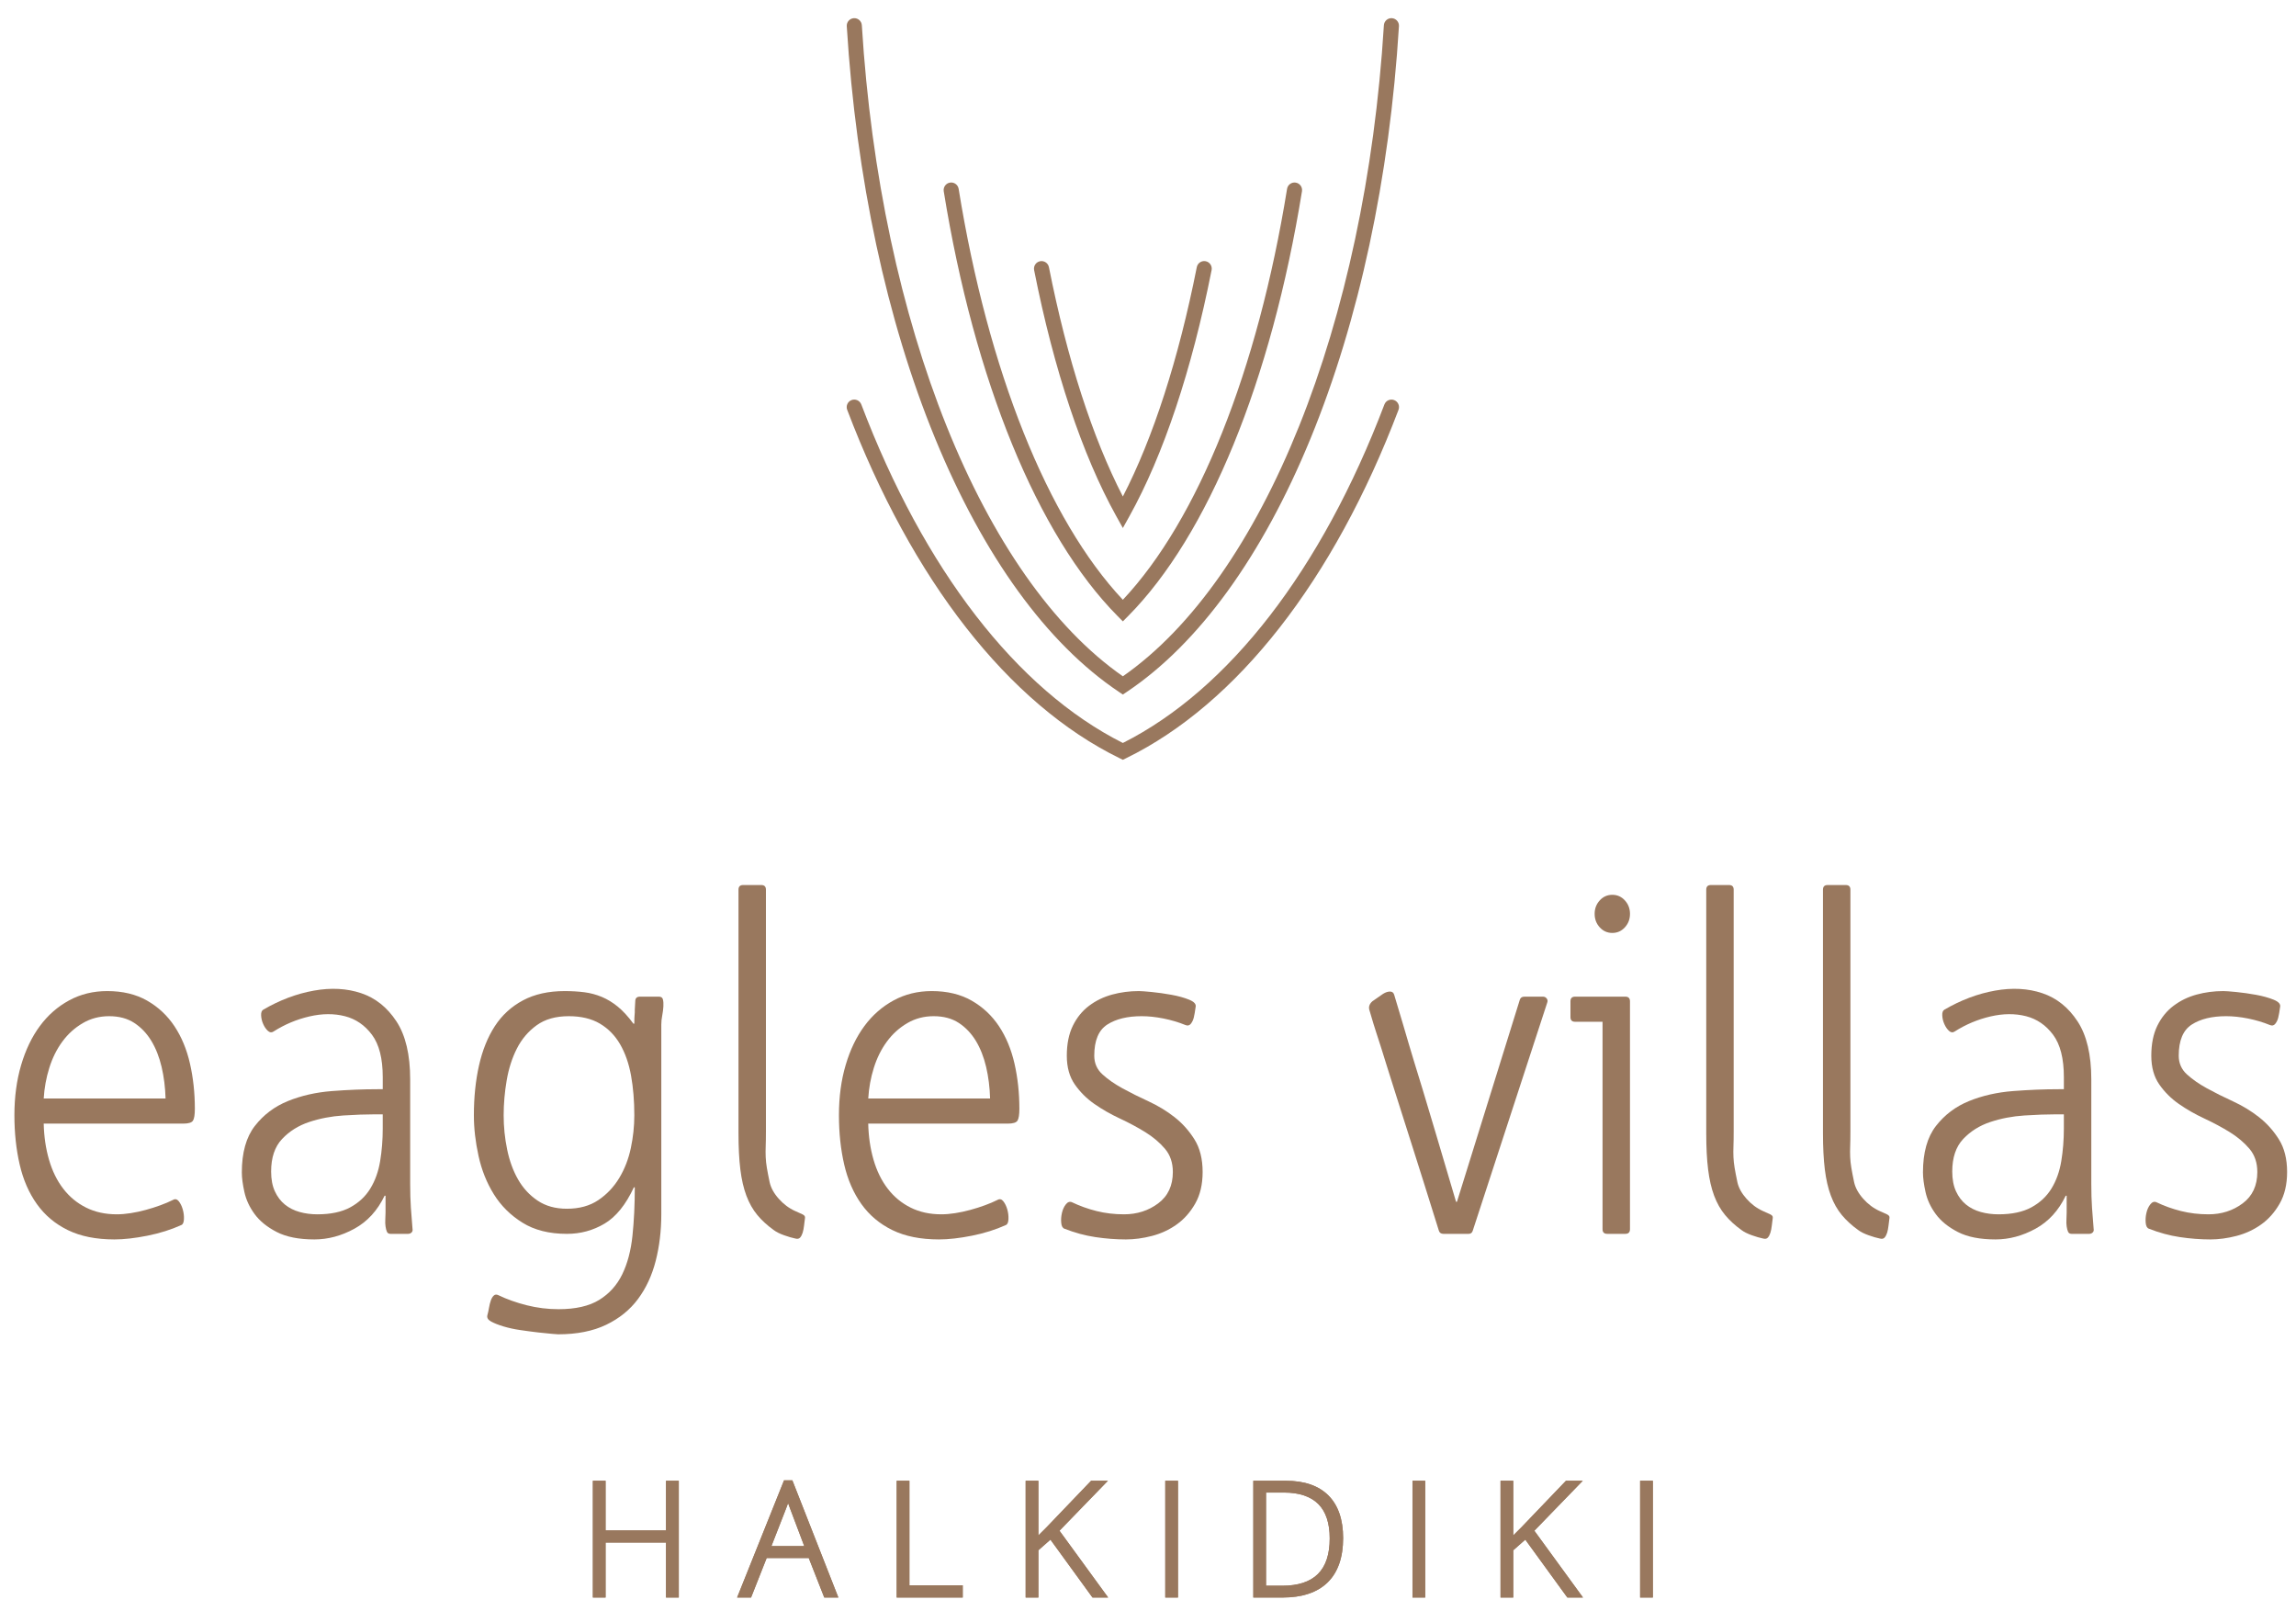<?xml version="1.0" encoding="utf-8"?>
<!-- Generator: Adobe Illustrator 17.0.0, SVG Export Plug-In . SVG Version: 6.00 Build 0)  -->
<!DOCTYPE svg PUBLIC "-//W3C//DTD SVG 1.1//EN" "http://www.w3.org/Graphics/SVG/1.1/DTD/svg11.dtd">
<svg version="1.1" id="Layer_1" xmlns="http://www.w3.org/2000/svg" xmlns:xlink="http://www.w3.org/1999/xlink" x="0px" y="0px"
	 width="380.159px" height="266.667px" viewBox="0 0 380.159 266.667" enable-background="new 0 0 380.159 266.667"
	 xml:space="preserve">
<g>
	<path fill="#99785E" d="M21.636,200.851c0.822-0.127,1.657-0.307,2.505-0.539c0.847-0.23,1.655-0.486,2.425-0.77
		c0.77-0.281,1.462-0.578,2.079-0.885c0.358-0.205,0.68-0.129,0.963,0.23c0.281,0.359,0.5,0.809,0.652,1.348
		c0.156,0.539,0.22,1.078,0.194,1.617c-0.026,0.539-0.167,0.859-0.424,0.963c-1.695,0.77-3.568,1.359-5.62,1.77
		c-2.055,0.41-3.877,0.617-5.469,0.617c-3.028,0-5.595-0.514-7.699-1.541c-2.106-1.025-3.815-2.463-5.135-4.313
		c-1.318-1.848-2.268-4.027-2.849-6.545c-0.581-2.514-0.873-5.234-0.873-8.16c0-3.029,0.372-5.801,1.115-8.316
		c0.742-2.516,1.778-4.672,3.111-6.469c1.329-1.797,2.943-3.207,4.837-4.234c1.894-1.027,3.992-1.541,6.299-1.541
		c2.561,0,4.762,0.527,6.605,1.578c1.844,1.053,3.354,2.465,4.531,4.236c1.177,1.771,2.035,3.838,2.572,6.197
		c0.538,2.363,0.807,4.852,0.807,7.471c0,0.975-0.103,1.629-0.307,1.963c-0.206,0.334-0.745,0.5-1.618,0.5h-23.1
		c0.051,2.156,0.347,4.158,0.886,6.006c0.539,1.848,1.321,3.439,2.349,4.773c1.026,1.336,2.283,2.375,3.771,3.119
		c1.489,0.744,3.184,1.117,5.082,1.117C20.046,201.044,20.817,200.98,21.636,200.851z M27.413,181.871
		c-0.052-1.848-0.271-3.592-0.657-5.236c-0.388-1.641-0.954-3.08-1.701-4.311c-0.747-1.232-1.689-2.221-2.821-2.965
		c-1.134-0.744-2.525-1.117-4.174-1.117c-1.598,0-3.054,0.385-4.367,1.156c-1.315,0.77-2.436,1.783-3.363,3.041
		c-0.928,1.258-1.649,2.707-2.164,4.35c-0.516,1.645-0.824,3.338-0.927,5.082H27.413z"/>
	<path fill="#99785E" d="M63.833,197.964h-0.154c-1.181,2.463-2.849,4.287-5.005,5.467c-2.155,1.18-4.363,1.771-6.622,1.771
		c-2.567,0-4.646-0.412-6.236-1.232c-1.592-0.82-2.812-1.811-3.658-2.965c-0.847-1.154-1.413-2.373-1.694-3.658
		c-0.282-1.281-0.423-2.359-0.423-3.232c0-3.285,0.719-5.854,2.156-7.701c1.437-1.848,3.259-3.221,5.467-4.119
		c2.205-0.896,4.632-1.449,7.276-1.656c2.644-0.203,5.17-0.307,7.585-0.307h0.847v-1.771v-0.154v-0.076
		c0-3.08-0.594-5.416-1.779-7.008c-1.187-1.59-2.682-2.617-4.485-3.08c-1.805-0.461-3.764-0.449-5.877,0.039
		c-2.113,0.488-4.098,1.322-5.953,2.502c-0.309,0.207-0.616,0.168-0.924-0.115c-0.31-0.281-0.565-0.654-0.771-1.117
		c-0.207-0.461-0.322-0.935-0.347-1.424c-0.026-0.486,0.089-0.809,0.347-0.963c2.727-1.59,5.519-2.643,8.377-3.156
		c2.858-0.514,5.473-0.371,7.843,0.424c2.367,0.795,4.312,2.348,5.832,4.658c1.52,2.311,2.28,5.518,2.28,9.625v17.324
		c0,1.438,0.038,2.734,0.115,3.889c0.077,1.156,0.166,2.324,0.27,3.504c0.051,0.258,0,0.463-0.153,0.615
		c-0.154,0.154-0.36,0.232-0.616,0.232h-2.85c-0.308,0-0.514-0.117-0.615-0.348c-0.104-0.23-0.181-0.525-0.231-0.885
		c-0.052-0.359-0.064-0.744-0.04-1.156c0.027-0.41,0.04-0.795,0.04-1.154V197.964z M56.837,184.681
		c-1.985,0.129-3.866,0.488-5.644,1.078c-1.778,0.592-3.274,1.527-4.485,2.811c-1.212,1.283-1.816,3.08-1.816,5.391
		c0,1.283,0.205,2.375,0.618,3.271c0.411,0.898,0.966,1.631,1.662,2.195c0.696,0.564,1.508,0.975,2.436,1.232
		c0.928,0.258,1.907,0.385,2.938,0.385c2.217,0,4.033-0.385,5.45-1.156c1.418-0.77,2.527-1.809,3.325-3.117
		c0.8-1.309,1.339-2.822,1.624-4.543c0.284-1.719,0.426-3.504,0.426-5.352v-2.387h-1.236
		C60.587,184.49,58.821,184.554,56.837,184.681z"/>
	<path fill="#99785E" d="M108.57,208.744c-0.616,2.412-1.594,4.518-2.927,6.314c-1.335,1.797-3.093,3.221-5.275,4.273
		c-2.181,1.051-4.838,1.578-7.968,1.578c-0.052,0-0.385-0.025-1.001-0.076c-0.616-0.053-1.374-0.129-2.272-0.23
		c-0.898-0.104-1.874-0.232-2.926-0.387c-1.053-0.152-2.002-0.359-2.849-0.615c-0.847-0.258-1.528-0.527-2.042-0.809
		c-0.512-0.283-0.719-0.629-0.614-1.039c0.103-0.359,0.191-0.77,0.27-1.232c0.077-0.463,0.179-0.873,0.308-1.232
		c0.128-0.359,0.295-0.629,0.501-0.809c0.204-0.18,0.461-0.191,0.769-0.037c1.387,0.666,2.939,1.219,4.659,1.654
		c1.72,0.436,3.477,0.654,5.275,0.654c2.823,0,5.069-0.514,6.738-1.539c1.667-1.027,2.937-2.439,3.811-4.234
		c0.873-1.799,1.436-3.928,1.694-6.393c0.257-2.463,0.385-5.133,0.385-8.008h-0.153c-1.336,2.875-2.952,4.877-4.851,6.006
		c-1.9,1.131-3.979,1.695-6.238,1.695c-2.925,0-5.377-0.617-7.353-1.85c-1.977-1.23-3.556-2.797-4.735-4.695
		c-1.183-1.898-2.03-4.018-2.541-6.354c-0.516-2.336-0.771-4.582-0.771-6.736c0-2.977,0.281-5.725,0.848-8.24
		c0.563-2.514,1.436-4.684,2.617-6.506c1.181-1.822,2.733-3.246,4.657-4.273c1.925-1.027,4.224-1.541,6.892-1.541
		c1.182,0,2.273,0.066,3.274,0.193c1,0.129,1.963,0.385,2.887,0.77c0.923,0.385,1.81,0.924,2.655,1.617
		c0.849,0.693,1.708,1.631,2.581,2.811h0.153c0-0.666,0.013-1.117,0.039-1.348c0.025-0.23,0.038-0.396,0.038-0.5s0-0.256,0-0.463
		c0-0.256,0.026-0.717,0.078-1.385c0-0.514,0.255-0.771,0.77-0.771h3.157c0.358,0,0.577,0.154,0.653,0.463
		c0.078,0.309,0.104,0.693,0.078,1.154c-0.026,0.463-0.091,0.963-0.192,1.502c-0.105,0.539-0.154,1.039-0.154,1.502v31.416
		C109.494,203.765,109.185,206.331,108.57,208.744z M83.968,190.302c0.385,1.875,0.988,3.531,1.81,4.967
		c0.821,1.438,1.898,2.605,3.234,3.504c1.334,0.898,2.951,1.348,4.851,1.348c2.054,0,3.786-0.475,5.198-1.426
		c1.411-0.949,2.566-2.168,3.465-3.656c0.897-1.488,1.54-3.145,1.925-4.967c0.385-1.822,0.577-3.631,0.577-5.428
		c0-2.361-0.18-4.545-0.538-6.547c-0.36-2.002-0.964-3.734-1.811-5.197c-0.846-1.463-1.963-2.604-3.349-3.426
		c-1.387-0.82-3.107-1.232-5.159-1.232c-2.155,0-3.927,0.5-5.313,1.502c-1.386,1-2.477,2.285-3.272,3.85
		c-0.796,1.566-1.36,3.324-1.693,5.275c-0.334,1.951-0.5,3.875-0.5,5.775C83.392,186.542,83.583,188.429,83.968,190.302z"/>
	<path fill="#99785E" d="M133.133,202.892c-0.052,0.463-0.129,0.859-0.231,1.193c-0.103,0.334-0.243,0.604-0.423,0.809
		c-0.181,0.205-0.451,0.256-0.81,0.154c-0.513-0.104-1.129-0.283-1.848-0.539c-0.719-0.256-1.283-0.539-1.694-0.848
		c-1.077-0.77-1.989-1.604-2.734-2.502c-0.743-0.898-1.346-1.963-1.808-3.195c-0.462-1.232-0.797-2.682-1.002-4.352
		c-0.206-1.666-0.307-3.656-0.307-5.967v-40.348c0-0.514,0.256-0.77,0.77-0.77h3.003c0.512,0,0.771,0.256,0.771,0.77v40.039
		c0,0.977-0.014,1.785-0.039,2.426c-0.026,0.643-0.026,1.246,0,1.811c0.025,0.564,0.088,1.154,0.192,1.77
		c0.103,0.617,0.257,1.414,0.462,2.389c0.205,0.924,0.705,1.836,1.502,2.732c0.795,0.898,1.706,1.578,2.732,2.041
		c0.463,0.205,0.86,0.385,1.194,0.539c0.333,0.154,0.475,0.359,0.424,0.615C133.235,202.019,133.184,202.429,133.133,202.892z"/>
	<path fill="#99785E" d="M158.158,200.851c0.82-0.127,1.655-0.307,2.502-0.539c0.848-0.23,1.656-0.486,2.425-0.77
		c0.771-0.281,1.464-0.578,2.08-0.885c0.358-0.205,0.679-0.129,0.962,0.23c0.282,0.359,0.5,0.809,0.655,1.348
		c0.152,0.539,0.217,1.078,0.192,1.617c-0.026,0.539-0.167,0.859-0.424,0.963c-1.693,0.77-3.568,1.359-5.621,1.77
		c-2.055,0.41-3.878,0.617-5.467,0.617c-3.03,0-5.596-0.514-7.7-1.541c-2.105-1.025-3.816-2.463-5.136-4.313
		c-1.318-1.848-2.267-4.027-2.848-6.545c-0.581-2.514-0.871-5.234-0.871-8.16c0-3.029,0.369-5.801,1.113-8.316
		c0.741-2.516,1.778-4.672,3.111-6.469c1.33-1.797,2.943-3.207,4.837-4.234c1.895-1.027,3.993-1.541,6.299-1.541
		c2.561,0,4.762,0.527,6.605,1.578c1.842,1.053,3.353,2.465,4.53,4.236c1.177,1.771,2.035,3.838,2.572,6.197
		c0.538,2.363,0.808,4.852,0.808,7.471c0,0.975-0.104,1.629-0.308,1.963c-0.208,0.334-0.745,0.5-1.617,0.5h-23.101
		c0.05,2.156,0.347,4.158,0.886,6.006c0.539,1.848,1.321,3.439,2.349,4.773c1.025,1.336,2.283,2.375,3.773,3.119
		c1.487,0.744,3.182,1.117,5.082,1.117C156.567,201.044,157.335,200.98,158.158,200.851z M163.933,181.871
		c-0.051-1.848-0.27-3.592-0.656-5.236c-0.388-1.641-0.955-3.08-1.701-4.311c-0.749-1.232-1.689-2.221-2.821-2.965
		c-1.134-0.744-2.527-1.117-4.174-1.117c-1.598,0-3.055,0.385-4.369,1.156c-1.312,0.77-2.434,1.783-3.361,3.041
		c-0.927,1.258-1.649,2.707-2.165,4.35c-0.516,1.645-0.823,3.338-0.926,5.082H163.933z"/>
	<path fill="#99785E" d="M175.713,202.468c-0.053-0.539-0.013-1.09,0.116-1.654c0.128-0.564,0.347-1.041,0.654-1.426
		c0.308-0.385,0.642-0.5,1.001-0.346c1.283,0.615,2.643,1.104,4.081,1.463c1.437,0.359,2.951,0.539,4.543,0.539
		c2.156,0,4.043-0.604,5.66-1.811c1.615-1.205,2.426-2.938,2.426-5.197c0-1.539-0.438-2.822-1.311-3.85
		c-0.873-1.025-1.951-1.938-3.234-2.734c-1.282-0.795-2.693-1.551-4.233-2.271c-1.541-0.717-2.953-1.525-4.235-2.424
		c-1.284-0.898-2.361-1.977-3.234-3.234c-0.873-1.258-1.311-2.836-1.311-4.736c0-1.949,0.335-3.605,1.002-4.967
		c0.667-1.359,1.564-2.463,2.696-3.311c1.127-0.848,2.398-1.463,3.812-1.848c1.411-0.385,2.887-0.578,4.427-0.578
		c0.359,0,1.063,0.053,2.118,0.154c1.052,0.104,2.142,0.258,3.271,0.463c1.129,0.205,2.105,0.475,2.926,0.809
		c0.822,0.334,1.182,0.73,1.08,1.193c-0.105,0.77-0.207,1.359-0.309,1.77c-0.104,0.412-0.27,0.76-0.5,1.041
		c-0.232,0.281-0.527,0.346-0.887,0.191c-1.129-0.461-2.338-0.82-3.619-1.078c-1.285-0.256-2.49-0.385-3.618-0.385
		c-2.362,0-4.262,0.463-5.7,1.387c-1.436,0.924-2.154,2.645-2.154,5.158c0,1.232,0.448,2.26,1.347,3.08
		c0.898,0.822,2.002,1.592,3.312,2.311c1.31,0.719,2.746,1.438,4.313,2.156c1.564,0.719,3.003,1.592,4.312,2.617
		c1.309,1.027,2.412,2.26,3.311,3.697c0.896,1.438,1.348,3.232,1.348,5.389c0,2.055-0.412,3.801-1.232,5.236
		c-0.82,1.438-1.848,2.594-3.08,3.465c-1.232,0.873-2.594,1.502-4.081,1.887c-1.489,0.385-2.927,0.578-4.312,0.578
		c-1.644,0-3.325-0.129-5.044-0.385c-1.722-0.258-3.427-0.719-5.122-1.387C175.944,203.329,175.765,203.007,175.713,202.468z"/>
	<path fill="#99785E" d="M238.235,203.74c-1.744-5.596-3.184-10.164-4.311-13.707c-1.129-3.541-2.041-6.402-2.732-8.586
		c-0.693-2.18-1.221-3.85-1.58-5.004c-0.359-1.156-0.666-2.143-0.924-2.965c-0.256-0.82-0.527-1.656-0.809-2.502
		c-0.281-0.848-0.654-2.066-1.115-3.658c-0.207-0.564-0.053-1.078,0.461-1.539l1.771-1.232c0.41-0.256,0.795-0.385,1.154-0.385
		s0.59,0.18,0.693,0.539c0.617,2.053,1.104,3.684,1.463,4.889c0.359,1.207,0.68,2.299,0.961,3.273
		c0.283,0.975,0.592,2.002,0.926,3.08c0.334,1.078,0.783,2.541,1.348,4.389c0.564,1.848,1.283,4.248,2.156,7.199
		c0.871,2.953,2.002,6.764,3.387,11.434h0.154l10.396-33.418c0.102-0.357,0.357-0.539,0.77-0.539h3.08
		c0.256,0,0.461,0.104,0.615,0.309c0.154,0.205,0.18,0.438,0.078,0.693l-12.32,37.73c-0.104,0.359-0.334,0.539-0.693,0.539h-4.158
		C238.594,204.279,238.339,204.099,238.235,203.74z"/>
	<path fill="#99785E" d="M260.798,169.165c-0.514,0-0.77-0.256-0.77-0.77v-2.617c0-0.514,0.256-0.771,0.77-0.771h8.314
		c0.514,0,0.771,0.258,0.771,0.771v37.729c0,0.514-0.258,0.771-0.771,0.771h-3.002c-0.514,0-0.77-0.258-0.77-0.771v-34.342H260.798z
		 M264.878,149.07c0.564-0.617,1.258-0.924,2.08-0.924c0.82,0,1.514,0.307,2.078,0.924c0.564,0.615,0.848,1.359,0.848,2.232
		c0,0.873-0.283,1.617-0.848,2.232c-0.564,0.617-1.258,0.924-2.078,0.924c-0.822,0-1.516-0.307-2.08-0.924
		c-0.564-0.615-0.846-1.359-0.846-2.232C264.032,150.429,264.313,149.685,264.878,149.07z"/>
	<path fill="#99785E" d="M293.368,202.892c-0.051,0.463-0.129,0.859-0.232,1.193c-0.102,0.334-0.242,0.604-0.422,0.809
		c-0.18,0.205-0.451,0.256-0.809,0.154c-0.514-0.104-1.129-0.283-1.848-0.539c-0.719-0.256-1.283-0.539-1.695-0.848
		c-1.076-0.77-1.988-1.604-2.732-2.502c-0.746-0.898-1.348-1.963-1.811-3.195c-0.461-1.232-0.795-2.682-1-4.352
		c-0.207-1.666-0.308-3.656-0.308-5.967v-40.348c0-0.514,0.258-0.77,0.771-0.77h3.002c0.512,0,0.77,0.256,0.77,0.77v40.039
		c0,0.977-0.012,1.785-0.037,2.426c-0.027,0.643-0.027,1.246,0,1.811c0.025,0.564,0.086,1.154,0.191,1.77
		c0.103,0.617,0.256,1.414,0.461,2.389c0.205,0.924,0.707,1.836,1.502,2.732c0.797,0.898,1.707,1.578,2.734,2.041
		c0.463,0.205,0.859,0.385,1.193,0.539c0.334,0.154,0.475,0.359,0.424,0.615C293.469,202.019,293.419,202.429,293.368,202.892z"/>
	<path fill="#99785E" d="M312.694,202.892c-0.051,0.463-0.129,0.859-0.23,1.193c-0.104,0.334-0.246,0.604-0.424,0.809
		c-0.18,0.205-0.449,0.256-0.809,0.154c-0.514-0.104-1.131-0.283-1.848-0.539c-0.719-0.256-1.283-0.539-1.693-0.848
		c-1.078-0.77-1.99-1.604-2.734-2.502c-0.744-0.898-1.348-1.963-1.809-3.195c-0.463-1.232-0.797-2.682-1.002-4.352
		c-0.205-1.666-0.307-3.656-0.307-5.967v-40.348c0-0.514,0.256-0.77,0.77-0.77h3.002c0.514,0,0.77,0.256,0.77,0.77v40.039
		c0,0.977-0.012,1.785-0.037,2.426c-0.027,0.643-0.027,1.246,0,1.811c0.025,0.564,0.088,1.154,0.191,1.77
		c0.102,0.617,0.258,1.414,0.463,2.389c0.205,0.924,0.705,1.836,1.502,2.732c0.795,0.898,1.703,1.578,2.732,2.041
		c0.463,0.205,0.859,0.385,1.193,0.539c0.334,0.154,0.475,0.359,0.424,0.615C312.796,202.019,312.745,202.429,312.694,202.892z"/>
	<path fill="#99785E" d="M342.184,197.964h-0.152c-1.182,2.463-2.85,4.287-5.006,5.467c-2.156,1.18-4.363,1.771-6.621,1.771
		c-2.57,0-4.646-0.412-6.238-1.232c-1.592-0.82-2.811-1.811-3.656-2.965c-0.848-1.154-1.412-2.373-1.695-3.658
		c-0.281-1.281-0.422-2.359-0.422-3.232c0-3.285,0.717-5.854,2.154-7.701c1.438-1.848,3.26-3.221,5.469-4.119
		c2.205-0.896,4.631-1.449,7.275-1.656c2.643-0.203,5.17-0.307,7.584-0.307h0.848v-1.771v-0.154v-0.076
		c0-3.08-0.594-5.416-1.779-7.008c-1.185-1.59-2.682-2.617-4.484-3.08c-1.805-0.461-3.764-0.449-5.877,0.039
		c-2.115,0.488-4.1,1.322-5.955,2.502c-0.309,0.207-0.615,0.168-0.924-0.115c-0.309-0.281-0.564-0.654-0.77-1.117
		c-0.207-0.461-0.322-0.935-0.346-1.424c-0.027-0.486,0.088-0.809,0.346-0.963c2.727-1.59,5.518-2.643,8.377-3.156
		c2.858-0.514,5.473-0.371,7.842,0.424c2.369,0.795,4.314,2.348,5.832,4.658c1.52,2.311,2.281,5.518,2.281,9.625v17.324
		c0,1.438,0.039,2.734,0.115,3.889c0.078,1.156,0.166,2.324,0.27,3.504c0.051,0.258,0,0.463-0.154,0.615
		c-0.154,0.154-0.361,0.232-0.615,0.232h-2.85c-0.307,0-0.514-0.117-0.615-0.348c-0.104-0.23-0.182-0.525-0.232-0.885
		c-0.051-0.359-0.065-0.744-0.037-1.156c0.025-0.41,0.037-0.795,0.037-1.154V197.964z M335.19,184.681
		c-1.988,0.129-3.867,0.488-5.645,1.078c-1.779,0.592-3.273,1.527-4.486,2.811c-1.211,1.283-1.816,3.08-1.816,5.391
		c0,1.283,0.207,2.375,0.619,3.271c0.412,0.898,0.965,1.631,1.662,2.195c0.695,0.564,1.508,0.975,2.436,1.232
		c0.926,0.258,1.906,0.385,2.939,0.385c2.217,0,4.033-0.385,5.449-1.156c1.418-0.77,2.527-1.809,3.326-3.117
		c0.799-1.309,1.338-2.822,1.623-4.543c0.283-1.719,0.426-3.504,0.426-5.352v-2.387h-1.238
		C338.94,184.49,337.174,184.554,335.19,184.681z"/>
	<path fill="#99785E" d="M355.276,202.468c-0.053-0.539-0.014-1.09,0.115-1.654c0.127-0.564,0.346-1.041,0.654-1.426
		c0.307-0.385,0.639-0.5,1-0.346c1.283,0.615,2.645,1.104,4.082,1.463c1.436,0.359,2.951,0.539,4.541,0.539
		c2.158,0,4.043-0.604,5.66-1.811c1.617-1.205,2.426-2.938,2.426-5.197c0-1.539-0.438-2.822-1.309-3.85
		c-0.873-1.025-1.951-1.938-3.234-2.734c-1.283-0.795-2.695-1.551-4.234-2.271c-1.539-0.717-2.953-1.525-4.234-2.424
		c-1.285-0.898-2.363-1.977-3.234-3.234c-0.873-1.258-1.309-2.836-1.309-4.736c0-1.949,0.332-3.605,1-4.967
		c0.668-1.359,1.566-2.463,2.695-3.311c1.129-0.848,2.399-1.463,3.813-1.848c1.41-0.385,2.887-0.578,4.426-0.578
		c0.359,0,1.066,0.053,2.117,0.154c1.051,0.104,2.143,0.258,3.273,0.463c1.127,0.205,2.104,0.475,2.926,0.809
		c0.82,0.334,1.18,0.73,1.078,1.193c-0.104,0.77-0.205,1.359-0.309,1.77c-0.102,0.412-0.268,0.76-0.502,1.041
		c-0.228,0.281-0.525,0.346-0.883,0.191c-1.131-0.461-2.336-0.82-3.619-1.078c-1.283-0.256-2.49-0.385-3.619-0.385
		c-2.363,0-4.262,0.463-5.697,1.387c-1.438,0.924-2.156,2.645-2.156,5.158c0,1.232,0.449,2.26,1.348,3.08
		c0.896,0.822,2.002,1.592,3.311,2.311c1.309,0.719,2.744,1.438,4.31,2.156c1.566,0.719,3.004,1.592,4.313,2.617
		c1.311,1.027,2.412,2.26,3.311,3.697c0.898,1.438,1.35,3.232,1.35,5.389c0,2.055-0.412,3.801-1.232,5.236
		c-0.822,1.438-1.85,2.594-3.08,3.465c-1.232,0.873-2.594,1.502-4.082,1.887c-1.49,0.385-2.926,0.578-4.313,0.578
		c-1.642,0-3.322-0.129-5.043-0.385c-1.721-0.258-3.426-0.719-5.119-1.387C355.506,203.329,355.327,203.007,355.276,202.468z"/>
</g>
<g>
	<path fill="#99785E" d="M273.669,264.49h-2.106v-19.332h2.106V264.49z M262.106,264.49h-2.59l-6.965-9.586l-1.996,1.762v7.824
		h-2.105v-19.332h2.105v9.051l1.357-1.355l7.371-7.695h2.781l-8.016,8.271L262.106,264.49z M235.977,264.49h-2.105v-19.332h2.105
		V264.49z M212.354,264.49h-4.838v-19.332h5.41c3.053,0,5.418,0.82,7.031,2.438c1.613,1.617,2.43,3.99,2.43,7.051
		c0,3.205-0.863,5.676-2.566,7.34C218.122,263.648,215.608,264.49,212.354,264.49z M195.044,264.49h-2.106v-19.332h2.106V264.49z
		 M183.483,264.49h-2.591l-6.965-9.586l-1.999,1.762v7.824h-2.105v-19.332h2.105v9.051l1.358-1.355l7.372-7.695h2.782l-8.018,8.271
		L183.483,264.49z M159.404,264.49H148.47v-19.332h2.106v17.303h8.828V264.49z M138.811,264.49h-2.331l-2.569-6.537h-6.973
		l-2.581,6.537h-2.311l7.773-19.408h1.374L138.811,264.49z M112.39,264.49h-2.117v-9.107h-10.004v9.107h-2.104v-19.332h2.104v8.221
		h10.004v-8.221h2.117V264.49z M209.622,262.537h2.658c5.309,0,7.887-2.565,7.887-7.84c0-2.525-0.637-4.441-1.898-5.697
		c-1.262-1.252-3.162-1.889-5.646-1.889h-3V262.537z M127.727,255.974h5.439l-2.313-6.123c-0.109-0.275-0.23-0.604-0.365-0.99
		c-0.122,0.359-0.25,0.701-0.385,1.025L127.727,255.974z"/>
</g>
<g>
	<path fill="#99785E" d="M273.669,264.49h-2.106v-19.332h2.106V264.49z M262.106,264.49h-2.59l-6.965-9.586l-1.996,1.762v7.824
		h-2.105v-19.332h2.105v9.051l1.357-1.355l7.371-7.695h2.781l-8.016,8.271L262.106,264.49z M235.977,264.49h-2.105v-19.332h2.105
		V264.49z M212.354,264.49h-4.838v-19.332h5.41c3.053,0,5.418,0.82,7.031,2.438c1.613,1.617,2.43,3.99,2.43,7.051
		c0,3.205-0.863,5.676-2.566,7.34C218.122,263.648,215.608,264.49,212.354,264.49z M195.044,264.49h-2.106v-19.332h2.106V264.49z
		 M183.483,264.49h-2.591l-6.965-9.586l-1.999,1.762v7.824h-2.105v-19.332h2.105v9.051l1.358-1.355l7.372-7.695h2.782l-8.018,8.271
		L183.483,264.49z M159.404,264.49H148.47v-19.332h2.106v17.303h8.828V264.49z M138.811,264.49h-2.331l-2.569-6.537h-6.973
		l-2.581,6.537h-2.311l7.773-19.408h1.374L138.811,264.49z M112.39,264.49h-2.117v-9.107h-10.004v9.107h-2.104v-19.332h2.104v8.221
		h10.004v-8.221h2.117V264.49z M209.622,262.537h2.658c5.309,0,7.887-2.565,7.887-7.84c0-2.525-0.637-4.441-1.898-5.697
		c-1.262-1.252-3.162-1.889-5.646-1.889h-3V262.537z M127.727,255.974h5.439l-2.313-6.123c-0.109-0.275-0.23-0.604-0.365-0.99
		c-0.122,0.359-0.25,0.701-0.385,1.025L127.727,255.974z"/>
</g>
<g>
	<path fill="#99785E" d="M185.917,125.794l-0.549-0.269c-18.365-8.978-34.38-29.46-45.095-57.676
		c-0.245-0.646,0.079-1.368,0.725-1.612c0.645-0.245,1.367,0.079,1.612,0.725c10.38,27.335,25.744,47.207,43.307,56.045
		c17.56-8.837,32.923-28.709,43.305-56.044c0.245-0.646,0.97-0.97,1.612-0.725c0.645,0.245,0.97,0.967,0.725,1.612
		c-10.717,28.216-26.73,48.698-45.093,57.674L185.917,125.794z"/>
</g>
<path fill="#99785E" d="M230.46,3.011c-0.685-0.048-1.282,0.481-1.324,1.171c-3.041,49.439-19.971,91.59-43.218,107.787
	C162.67,95.772,145.739,53.622,142.698,4.183c-0.042-0.689-0.634-1.217-1.324-1.171c-0.689,0.042-1.213,0.635-1.171,1.324
	c1.544,25.091,6.606,48.699,14.641,68.271c7.983,19.445,18.487,33.939,30.377,41.914l0.696,0.467l0.696-0.467
	c11.889-7.975,22.393-22.469,30.376-41.914c8.034-19.572,13.097-43.18,14.641-68.271C231.673,3.646,231.149,3.053,230.46,3.011z"/>
<g>
	<path fill="#99785E" d="M185.917,102.875l-0.888-0.896c-13.219-13.345-23.705-38.974-28.77-70.314
		c-0.11-0.682,0.353-1.323,1.035-1.434c0.677-0.112,1.323,0.353,1.433,1.035c4.869,30.125,14.747,54.805,27.19,68.034
		c12.442-13.227,22.32-37.907,27.189-68.033c0.109-0.682,0.754-1.145,1.434-1.035c0.682,0.11,1.145,0.752,1.034,1.434
		c-5.065,31.342-15.551,56.97-28.768,70.314L185.917,102.875z"/>
</g>
<g>
	<path fill="#99785E" d="M185.917,87.419l-1.092-1.963c-5.624-10.108-10.327-24.195-13.601-40.736
		c-0.134-0.677,0.306-1.334,0.983-1.469c0.677-0.133,1.335,0.306,1.469,0.983c3.008,15.198,7.224,28.259,12.241,37.968
		c5.014-9.705,9.23-22.767,12.241-37.971c0.134-0.677,0.792-1.117,1.469-0.983c0.677,0.134,1.118,0.792,0.983,1.469
		c-3.277,16.548-7.98,30.635-13.601,40.738L185.917,87.419z"/>
</g>
</svg>
